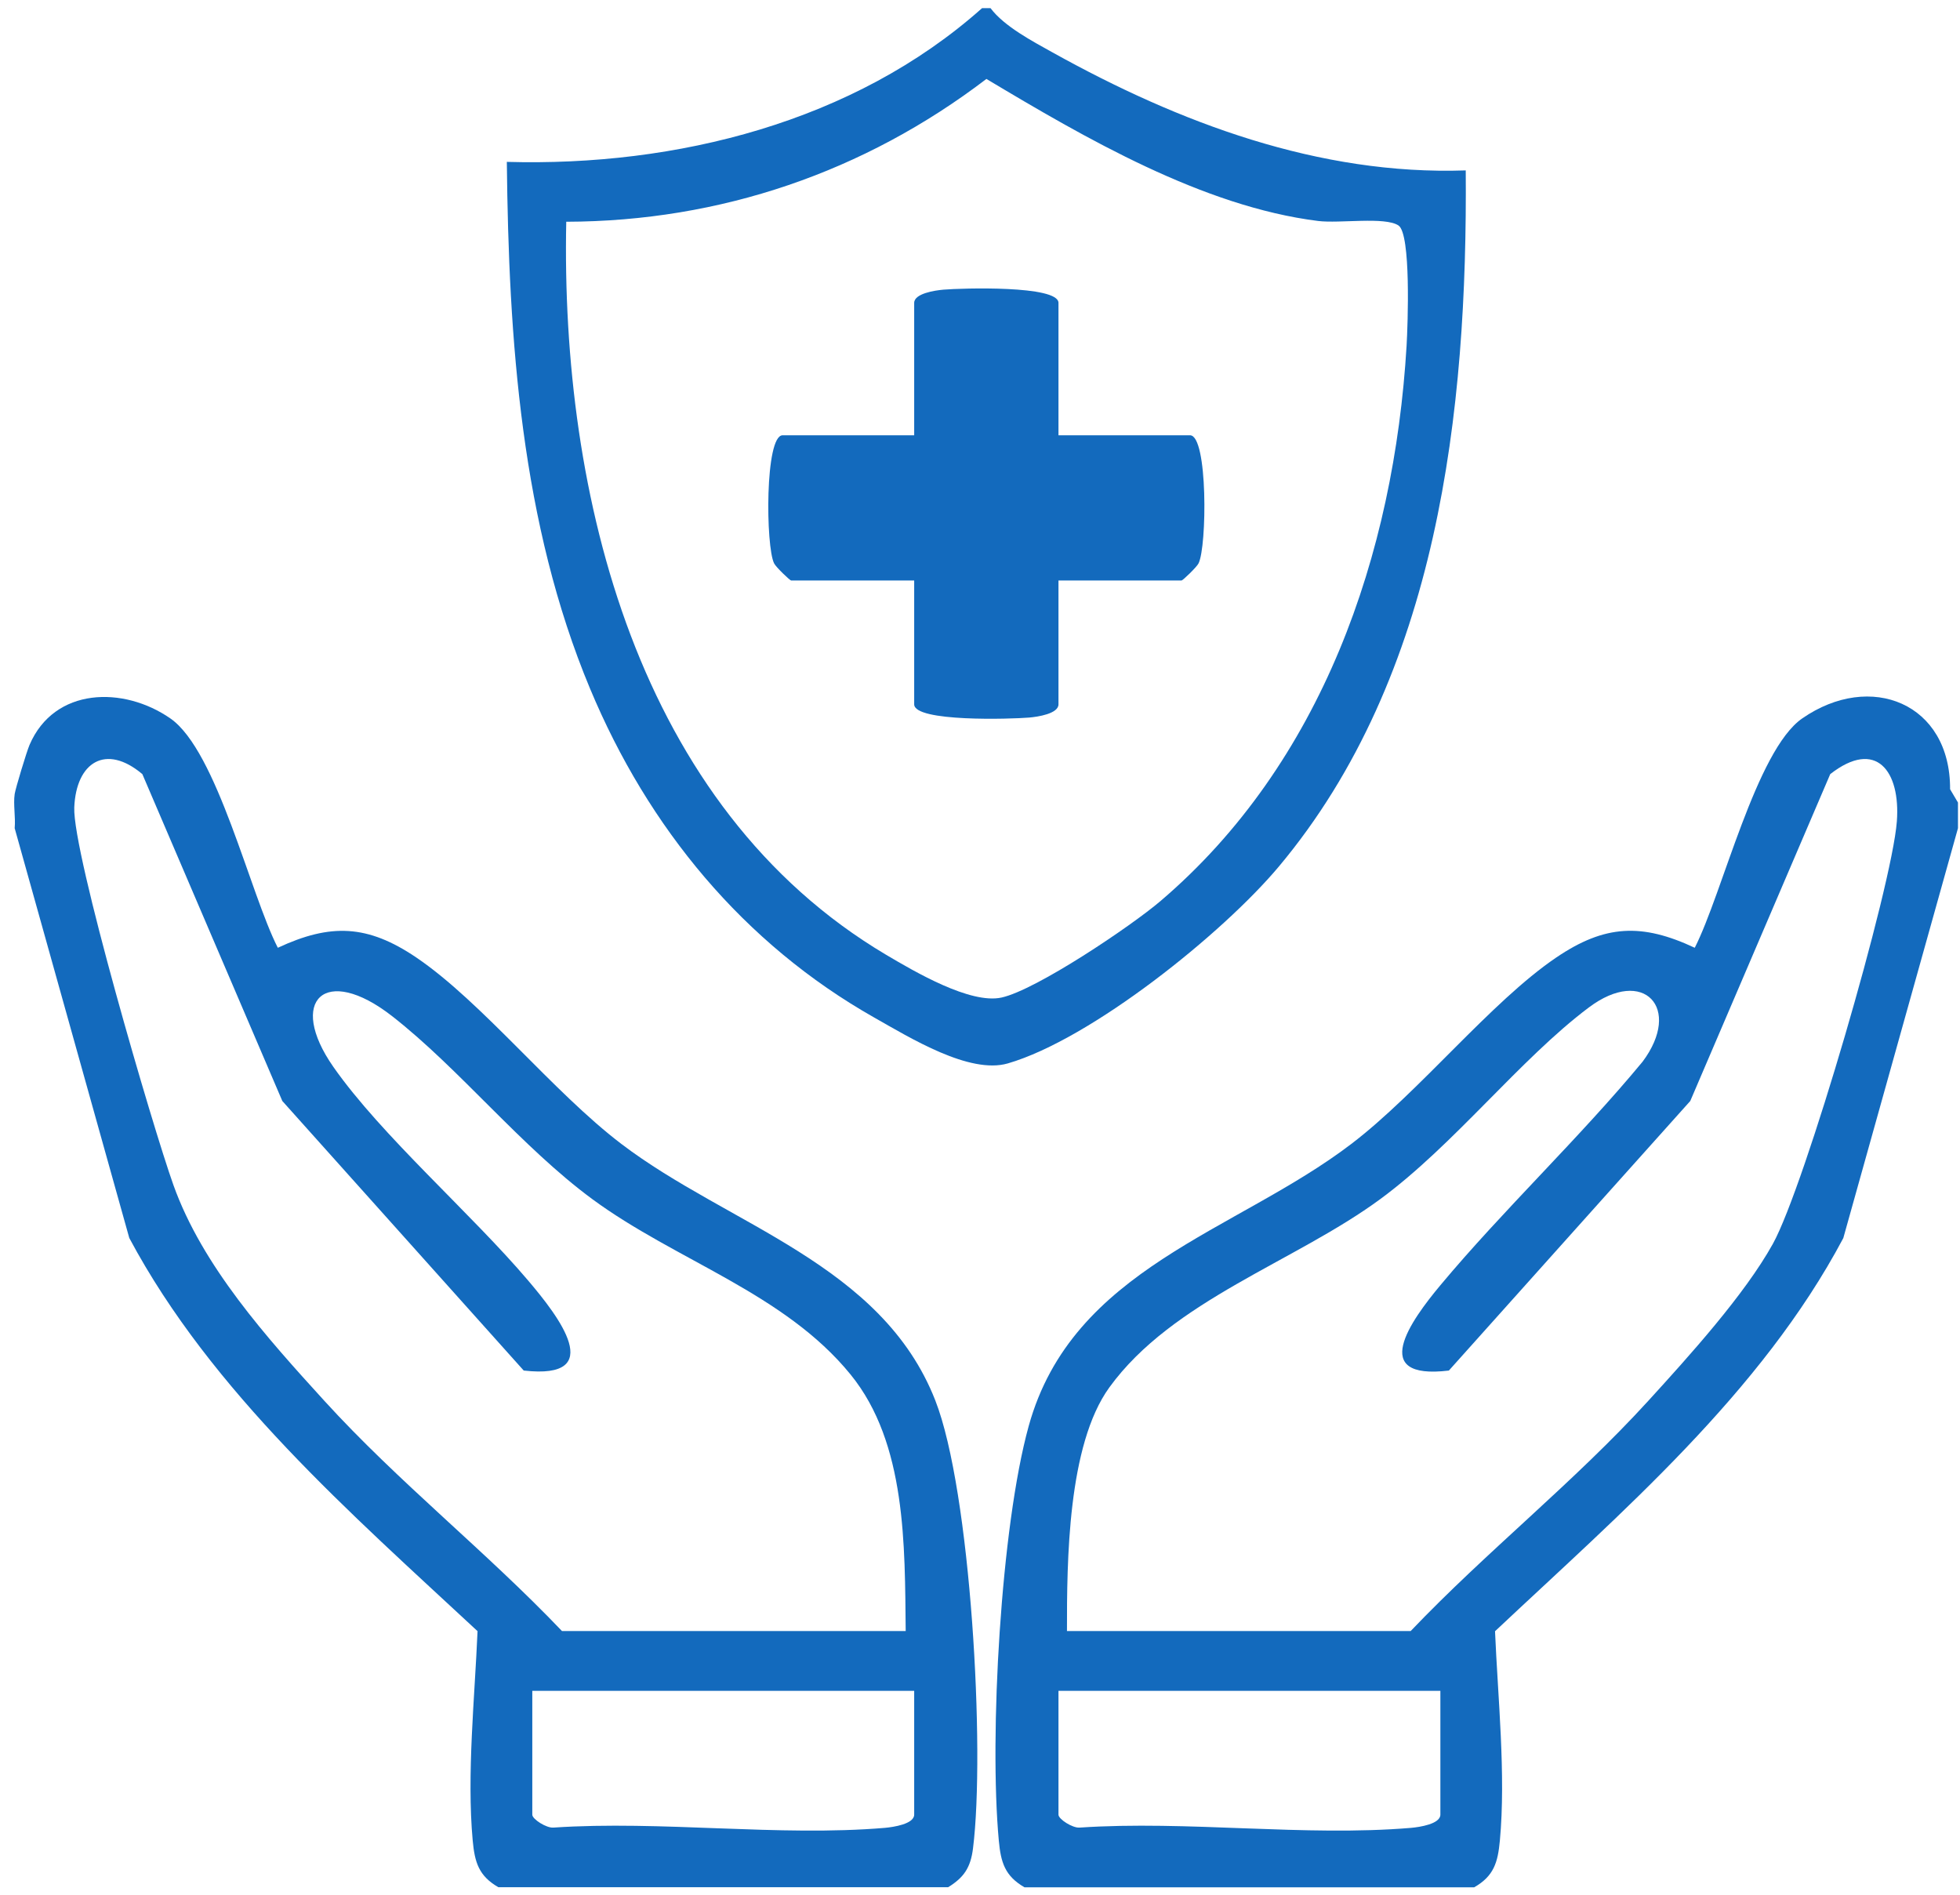 <svg xmlns="http://www.w3.org/2000/svg" width="121" height="117" viewBox="0 0 121 117" fill="none"><g clip-path="url(#clip0_1843_26563)"><path d="M0.906 49.017C0.959 48.663 1.645 46.401 1.823 45.985C3.359 42.41 7.63 42.346 10.517 44.35C13.404 46.354 15.432 55.149 17.151 58.508C20.41 56.989 22.695 57.073 25.708 59.114C29.764 61.866 34.124 67.397 38.368 70.624C44.961 75.638 54.435 78.006 57.741 86.453C59.932 92.047 60.828 108.039 60.068 114.108C59.921 115.284 59.513 115.901 58.533 116.502H30.765C29.555 115.801 29.308 114.973 29.182 113.618C28.81 109.558 29.308 104.791 29.481 100.695C21.673 93.434 13.069 85.952 7.981 76.424L0.906 51.126C0.969 50.44 0.812 49.681 0.906 49.017ZM34.695 100.689H55.913C55.855 95.432 55.965 89.105 52.517 84.861C48.424 79.82 41.738 77.832 36.566 74.025C32.164 70.782 28.365 65.974 24.209 62.731C20.054 59.488 17.722 61.771 20.578 65.858C23.544 70.102 29.109 74.927 32.609 79.055C34.465 81.238 37.535 85.198 32.332 84.607L17.429 67.967L8.788 47.788C6.529 45.885 4.7 47.055 4.585 49.844C4.47 52.634 9.437 69.612 10.706 73.155C12.498 78.164 16.465 82.567 20.012 86.463C24.608 91.509 29.989 95.754 34.695 100.689ZM56.437 104.38H32.861V112.026C32.861 112.3 33.731 112.859 34.166 112.822C40.795 112.374 48.089 113.391 54.629 112.838C55.163 112.79 56.437 112.6 56.437 112.02V104.375V104.38Z" fill="#005EB8" fill-opacity="0.922"></path><path d="M120.875 49.544V51.126L113.796 76.43C108.723 85.994 100.072 93.386 92.295 100.7C92.468 104.791 92.971 109.558 92.594 113.623C92.468 114.978 92.222 115.811 91.011 116.507H63.244C62.038 115.806 61.787 114.978 61.661 113.623C61.064 107.159 61.787 94.246 63.506 88.035C66.204 78.275 76.276 76.06 83.408 70.629C87.605 67.434 92.033 61.85 96.068 59.114C99.081 57.068 101.371 56.984 104.625 58.508C106.339 55.149 108.414 46.322 111.259 44.35C115.478 41.424 120.414 43.412 120.388 48.721L120.875 49.544ZM65.869 100.689H87.087C91.792 95.754 97.169 91.51 101.769 86.463C104.248 83.743 107.696 79.941 109.446 76.788C111.406 73.26 116.798 54.758 117.102 50.704C117.333 47.619 115.834 45.568 112.989 47.788L104.348 67.967L89.445 84.608C84.456 85.209 87.081 81.544 88.926 79.335C92.819 74.674 97.509 70.255 101.408 65.536C103.871 62.24 101.476 59.646 98.086 62.193C93.825 65.394 89.78 70.661 85.216 74.02C79.928 77.911 72.383 80.268 68.484 85.651C65.906 89.21 65.864 96.397 65.869 100.684V100.689ZM88.921 104.38H65.345V112.026C65.345 112.3 66.215 112.859 66.65 112.822C73.279 112.374 80.573 113.391 87.113 112.838C87.647 112.79 88.921 112.6 88.921 112.02V104.375V104.38Z" fill="#005EB8" fill-opacity="0.922"></path><path d="M61.153 0.507C61.996 1.631 63.752 2.553 64.983 3.239C72.796 7.583 81.427 10.831 90.487 10.52C90.603 25.379 88.805 41.719 78.954 53.488C75.485 57.632 67.357 64.154 62.217 65.647C59.853 66.332 56.19 64.07 53.979 62.821C45.893 58.244 40.009 51.094 36.43 42.52C32.164 32.312 31.404 20.96 31.289 9.993C41.727 10.288 52.711 7.552 60.629 0.502H61.153V0.507ZM34.957 13.689C34.611 30.551 39.328 49.818 54.702 58.94C56.458 59.978 59.895 62.003 61.829 61.581C63.972 61.112 69.82 57.179 71.644 55.623C81.595 47.139 86.065 34.248 86.835 21.345C86.913 19.995 87.113 14.448 86.337 13.921C85.504 13.362 82.706 13.805 81.38 13.642C74.253 12.756 66.954 8.496 60.896 4.873C53.355 10.626 44.473 13.663 34.962 13.689H34.957Z" fill="#005EB8" fill-opacity="0.922"></path><path d="M65.345 26.871H73.467C74.573 26.871 74.515 33.742 73.991 34.78C73.876 35.012 73.017 35.835 72.943 35.835H65.345V43.48C65.345 44.06 64.072 44.25 63.537 44.297C62.405 44.392 56.437 44.577 56.437 43.48V35.835H48.839C48.765 35.835 47.906 35.012 47.79 34.78C47.266 33.742 47.214 26.871 48.315 26.871H56.437V18.698C56.437 18.118 57.71 17.928 58.245 17.881C59.377 17.786 65.345 17.602 65.345 18.698V26.871Z" fill="#005EB8" fill-opacity="0.922"></path></g><defs><clipPath id="clip0_1843_26563"><rect width="120" height="116" fill="white" transform="translate(0.875 0.507)"></rect></clipPath></defs></svg>